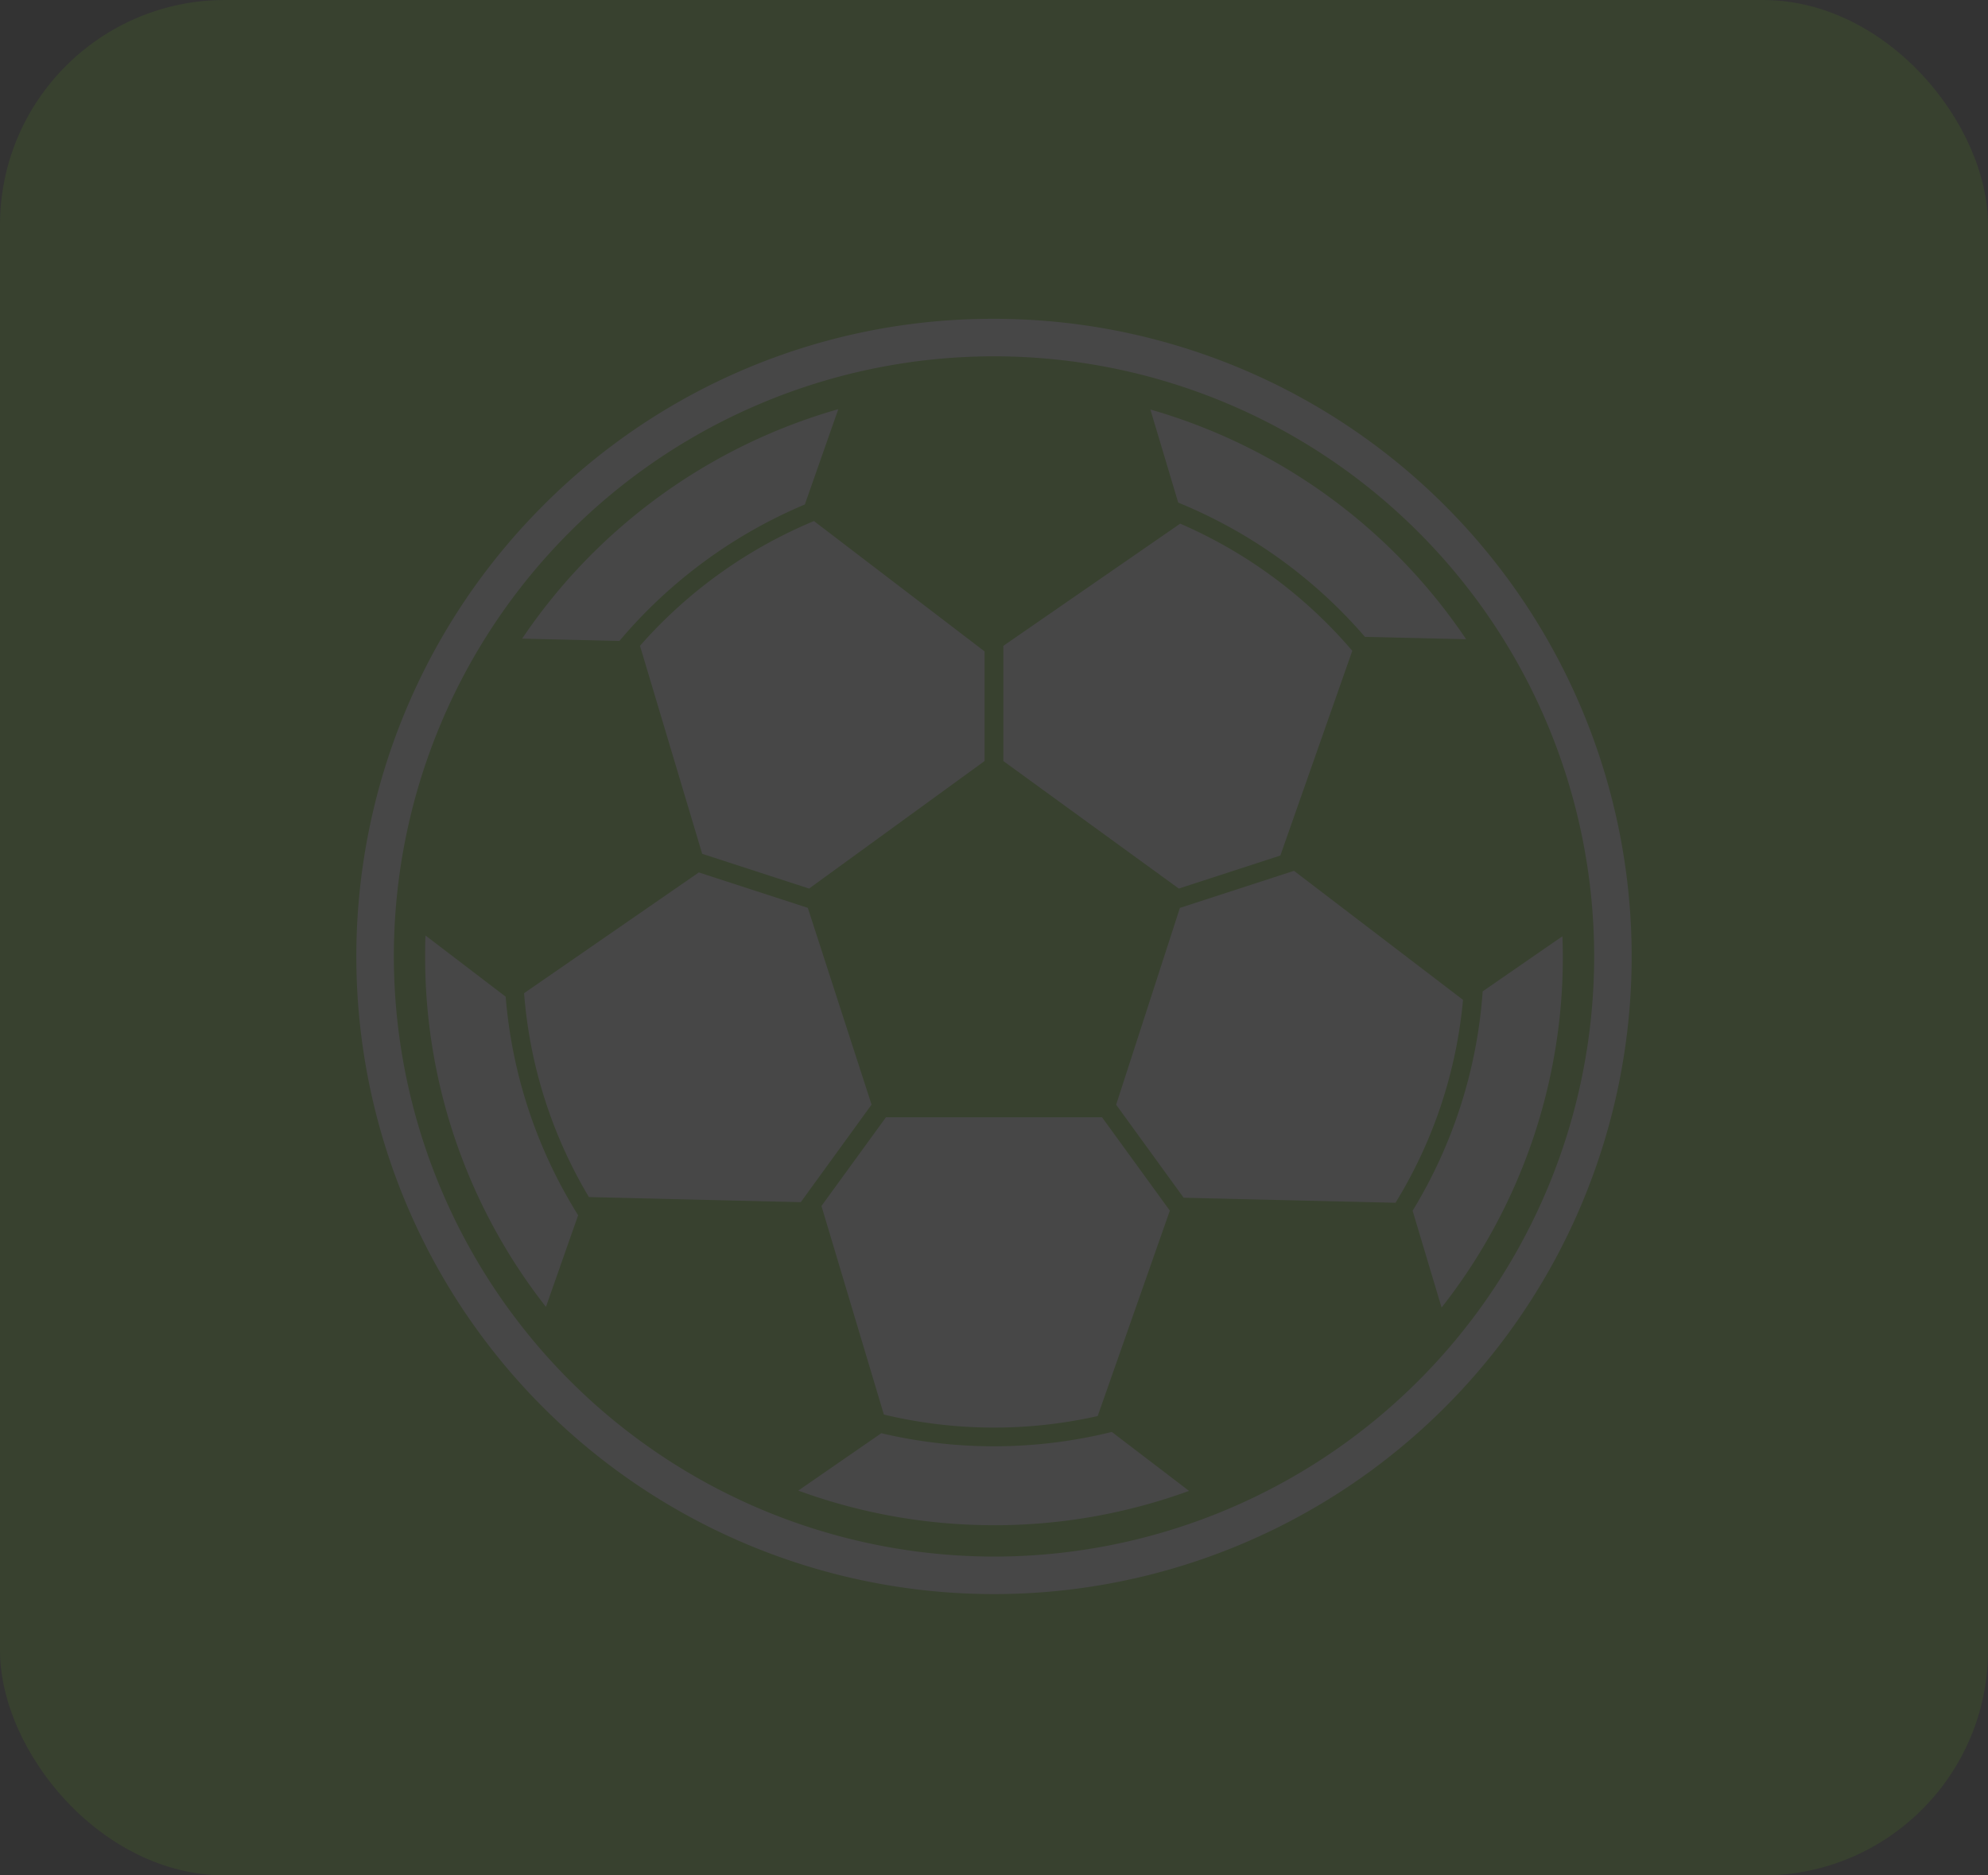 <svg xmlns="http://www.w3.org/2000/svg" width="53" height="50" viewBox="0 0 53 50"><rect x="0" y="0" width="53" height="50" fill="#333333" stroke="none"/><defs><style>.a{opacity:0.1;}.b{fill:#66c30a;}.c{fill:#fff;}</style></defs><g class="a" transform="translate(-0.111 0.152)"><rect class="b" width="53" height="50" rx="6" transform="translate(0.111 -0.152)"/><g transform="translate(-14947.889 12326.848)"><circle class="c" cx="16.33" cy="16.33" r="16.33" transform="translate(14958 -12318)"/><path class="b" d="M32.936,15.074A16.5,16.5,0,0,0,2.361,7.99a16.4,16.4,0,0,0-2.29,6.978C.025,15.473,0,15.983,0,16.5a16.5,16.5,0,0,0,33,0c0-.48-.022-.955-.062-1.425M29.089,8.043l-2.7-.064A13.122,13.122,0,0,0,21.411,4.4l-.742-2.482a15.193,15.193,0,0,1,8.42,6.128M21.464,4.961a12.624,12.624,0,0,1,4.588,3.39L24.134,13.81l-2.707.88-4.678-3.4V8.219ZM13.619,20.788h5.761l1.808,2.489-1.924,5.477a12.588,12.588,0,0,1-5.7-.04L11.9,23.153Zm2.63-12.421V11.29l-4.678,3.4L8.72,13.763,7.062,8.218A12.62,12.62,0,0,1,11.7,4.892Zm-3.9-6.458-.892,2.541A13.125,13.125,0,0,0,6.514,8.088L3.92,8.027a15.193,15.193,0,0,1,8.429-6.118M4.555,25.843A15.1,15.1,0,0,1,1.334,16.5c0-.187,0-.373.011-.558l2.136,1.63A12.973,12.973,0,0,0,5.413,23.4ZM5.7,22.915a12.473,12.473,0,0,1-1.728-5.435l4.659-3.22,2.905.944,1.7,5.247-1.887,2.6Zm10.8,8.748a15.133,15.133,0,0,1-5.218-.922l2.214-1.53a13.089,13.089,0,0,0,6.145-.034L21.7,30.749a15.137,15.137,0,0,1-5.2.915m5.056-8.731-1.8-2.48,1.7-5.247,3.042-.989,4.506,3.44a12.476,12.476,0,0,1-1.8,5.41Zm6.876,2.927-.772-2.58a12.973,12.973,0,0,0,1.868-5.849l2.126-1.469c.006.179.011.358.011.538a15.1,15.1,0,0,1-3.232,9.36" transform="translate(14958 -12318)"/><path class="c" d="M16.5-.5A17,17,0,0,1,28.521,28.521,17,17,0,0,1,4.479,4.479,16.889,16.889,0,0,1,16.5-.5Zm0,33a16,16,0,1,0-16-16A16.018,16.018,0,0,0,16.5,32.5Z" transform="translate(14958 -12318)"/></g></g></svg>